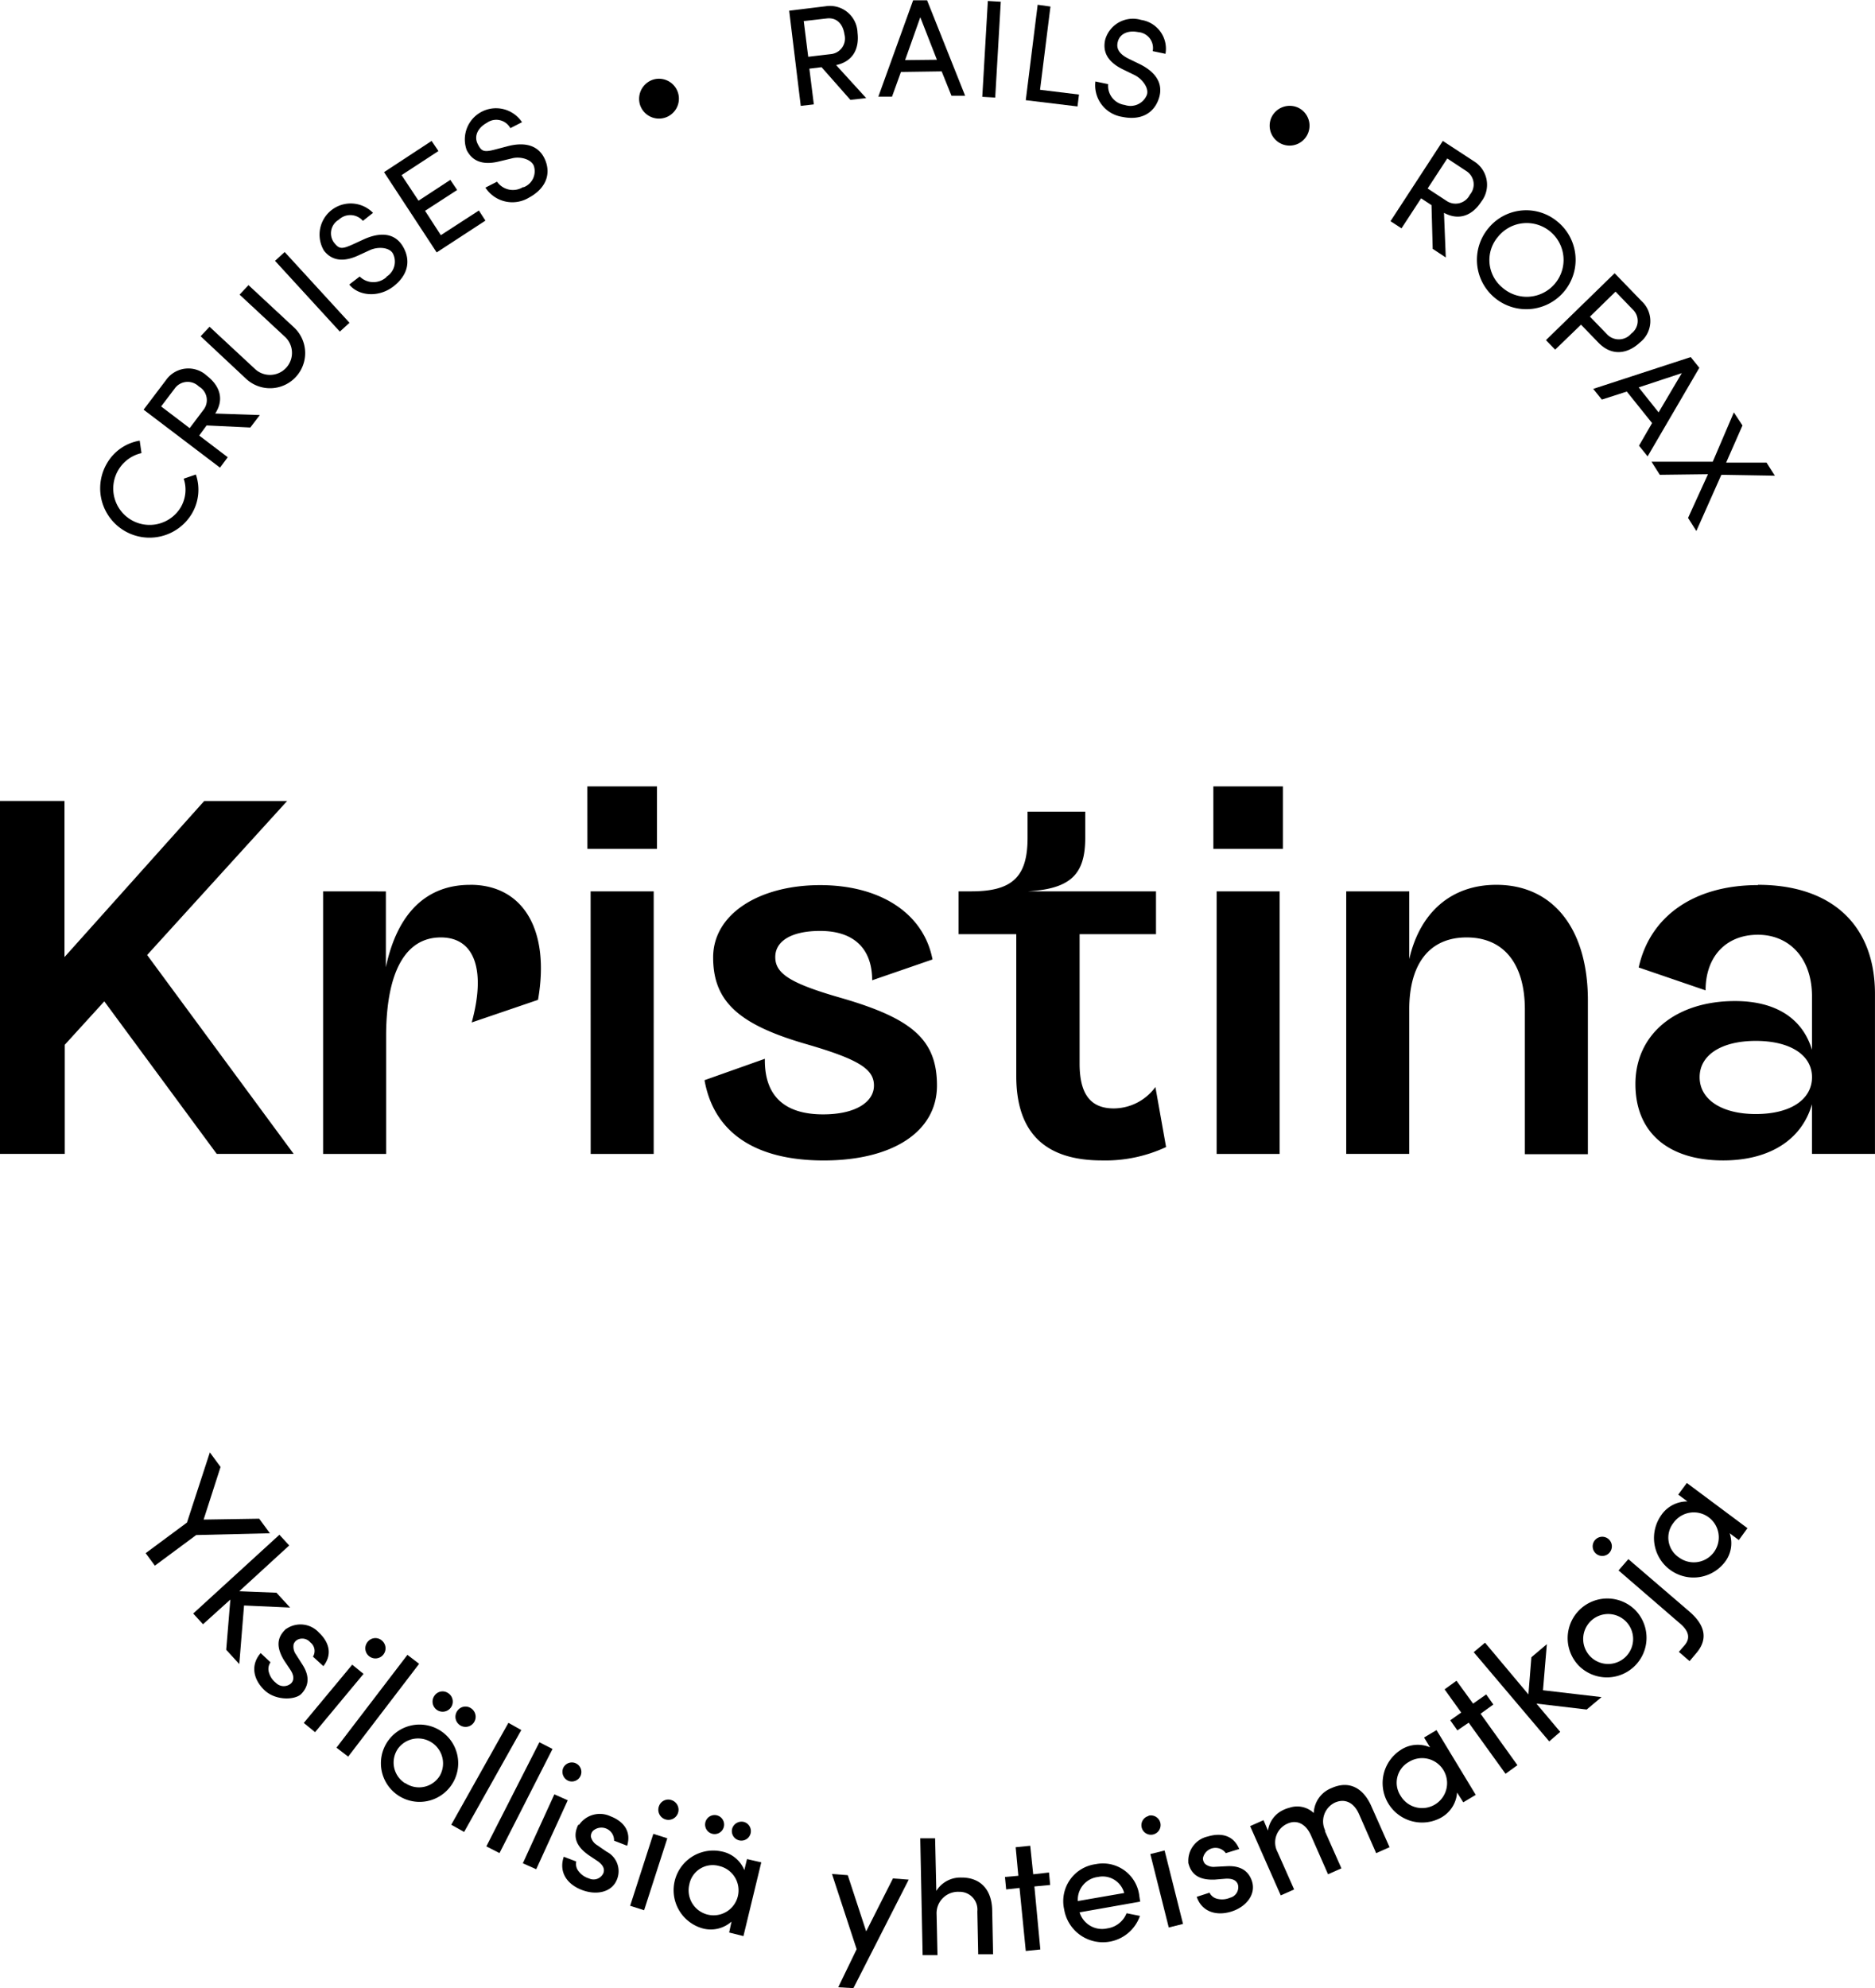 <?xml version="1.0" encoding="UTF-8"?> <svg xmlns="http://www.w3.org/2000/svg" xmlns:xlink="http://www.w3.org/1999/xlink" width="225.807" height="239.389" viewBox="0 0 225.807 239.389"><defs><clipPath id="clip-path"><rect id="Rectangle_188" data-name="Rectangle 188" width="225.807" height="239.389" fill="none"></rect></clipPath></defs><g id="Group_137" data-name="Group 137" clip-path="url(#clip-path)"><path id="Path_494" data-name="Path 494" d="M211.453,303.948c-4.117,0-6.766-1.754-6.766-4.439s2.649-4.367,6.766-4.367,6.766,1.682,6.766,4.367-2.577,4.439-6.766,4.439m.251-27.564c-7.661,0-12.994,3.723-14.355,9.916l8.054,2.756c0-4.117,2.506-6.694,6.3-6.694s6.515,2.828,6.515,7.41v6.444c-1.145-3.794-4.367-5.871-9.271-5.871-7.159,0-11.992,4.009-11.992,9.987s4.117,9.2,10.56,9.2c5.62,0,9.486-2.506,10.7-6.766v5.978h7.589V289.486c0-8.3-5.226-13.137-14.1-13.137m-31.5,0c-5.405,0-9.2,3.293-10.488,8.949v-8.162h-7.589v31.609h7.589V291.383c0-5.62,2.506-8.7,6.909-8.7s7.016,3.079,7.016,8.7v17.4h7.589V290.274c0-8.627-4.188-13.925-11.025-13.925m-33.685,32.4h7.589V277.136h-7.589Zm-.394-36.728H154.5V264.5h-8.376Zm-6.98,28.673a6.241,6.241,0,0,1-5.012,2.577c-2.828,0-4.117-1.754-4.117-5.405V282.291h9.2v-5.155H123.822c5.155-.322,6.873-2.076,6.873-6.443v-3.15H123.75v3.15c0,4.654-1.79,6.443-6.766,6.443h-1.539v5.155h6.945v17.075c0,6.766,3.4,10.166,10.31,10.166a17.281,17.281,0,0,0,7.732-1.611Zm-54.3-.823c1.11,6.264,6.05,9.665,14.355,9.665s13.639-3.472,13.639-9.021-3.043-8.054-11.348-10.489c-6.3-1.79-8.126-2.971-8.126-4.976s2.076-3.15,5.405-3.15c4.117,0,6.264,2.184,6.264,5.942l7.267-2.506c-1.038-5.477-6.193-8.949-13.531-8.949s-12.887,3.472-12.887,8.7,2.971,8.054,11.133,10.417c6.443,1.861,8.233,3.043,8.233,5.012s-2.184,3.472-6.121,3.472c-4.689,0-7.088-2.255-7.016-6.694Zm-13.71,8.878h7.589V277.136H71.129Zm-.394-36.728h8.376V264.5H70.735Zm-14.14,4.332c-5.3,0-8.77,3.472-10.131,9.916v-9.128H38.911v31.609H46.5V294.283c.072-7.589,2.4-11.6,6.587-11.6s5.405,4.117,3.723,10.238l7.983-2.721c1.468-8.376-1.754-13.853-8.162-13.853m-21.263,32.4L17.719,284.8l16.86-18.543H24.593L7.768,285.048V266.254H0v42.491H7.8V295.608l4.761-5.227L26.1,308.745Z" transform="translate(0 -169.817)"></path><path id="Path_495" data-name="Path 495" d="M45.16,152.281a5.656,5.656,0,0,1-.537,4.8,5.943,5.943,0,0,1-10.166-6.157,5.62,5.62,0,0,1,3.938-2.721l.215,1.5A4.378,4.378,0,1,0,43.3,156.29a4.188,4.188,0,0,0,.394-3.508Z" transform="translate(-21.57 -95.149)"></path><path id="Path_496" data-name="Path 496" d="M62.3,129.557l-1.145,1.5-5.262-.251-.895,1.217,3.437,2.613-.931,1.253-9.2-6.98,2.685-3.544a3.285,3.285,0,0,1,4.94-.537c1.432,1.11,2.184,2.721,1,4.546Zm-11.885-1.038,3.437,2.613,1.647-2.184a1.888,1.888,0,0,0-.537-2.828,1.92,1.92,0,0,0-2.864.179Z" transform="translate(-31.01 -79.584)"></path><path id="Path_497" data-name="Path 497" d="M77.738,102.2l-5.549-5.155L73.263,95.9l5.549,5.155a4.231,4.231,0,0,1-5.763,6.193L67.5,102.057l1.074-1.145,5.549,5.155a2.649,2.649,0,0,0,3.616-3.866" transform="translate(-43.337 -61.571)"></path><rect id="Rectangle_183" data-name="Rectangle 183" width="1.575" height="11.555" transform="translate(33.121 31.406) rotate(-42.5)"></rect><path id="Path_498" data-name="Path 498" d="M115.338,77.1a2.146,2.146,0,0,0,.788-2.792c-.43-.788-1.861-.859-2.828-.394l-1.4.644c-2.291,1.038-3.472.179-4.081-.609a3.753,3.753,0,0,1,5.907-4.546l-1.217.967a2,2,0,0,0-2.9-.143A1.894,1.894,0,0,0,109,72.949c.644.823.931.859,2.291.251l1.4-.644c2.04-.895,3.723-.68,4.654.931s.644,3.365-1.145,4.761-4.224,1.181-5.334-.215l1.253-.966a2.345,2.345,0,0,0,3.222.072" transform="translate(-68.802 -43.775)"></path><path id="Path_499" data-name="Path 499" d="M134.928,47.4l.823,1.217-4.439,2.9,2.04,3.079,3.83-2.506.823,1.217-3.866,2.506,1.9,2.935,4.582-2.971.788,1.217-5.871,3.83L129.2,51.159Z" transform="translate(-82.95 -30.432)"></path><path id="Path_500" data-name="Path 500" d="M163.218,45.831a2.065,2.065,0,0,0,1.253-2.577c-.322-.823-1.682-1.181-2.685-.895l-1.5.358c-2.47.609-3.437-.465-3.9-1.36a3.756,3.756,0,0,1,6.658-3.365l-1.4.716a1.941,1.941,0,0,0-2.828-.644c-1.11.609-1.575,1.611-1.11,2.542s.752,1.038,2.219.644l1.5-.394c2.184-.537,3.759.036,4.439,1.754s0,3.4-2,4.475a3.866,3.866,0,0,1-5.226-1.217l1.4-.716a2.328,2.328,0,0,0,3.15.644" transform="translate(-100.179 -23.279)"></path><path id="Path_501" data-name="Path 501" d="M216.8,26.56a2.4,2.4,0,1,1-1.683,3.043A2.434,2.434,0,0,1,216.8,26.56" transform="translate(-138.046 -17.002)"></path><path id="Path_502" data-name="Path 502" d="M274.772,13.1l-1.9.215L269.4,9.381l-1.468.179.537,4.3-1.575.179L265.5,2.58l4.4-.537a3.321,3.321,0,0,1,3.83,3.186c.215,1.79-.429,3.437-2.577,3.9Zm-7.517-9.271.537,4.3,2.72-.322a1.889,1.889,0,0,0,1.647-2.363c-.143-1.074-.788-2.076-2.112-1.933Z" transform="translate(-170.459 -1.291)"></path><path id="Path_503" data-name="Path 503" d="M298.221,8.727,297.147,11.7H295.5L299.688.1h1.682l4.582,11.491h-1.647l-1.181-2.935Zm4.331-1.468-2-5.119L298.722,7.3Z" transform="translate(-189.72 -0.064)"></path><rect id="Rectangle_184" data-name="Rectangle 184" width="11.562" height="1.561" transform="matrix(0.058, -0.998, 0.998, 0.058, 118.296, 11.656)"></rect><path id="Path_504" data-name="Path 504" d="M348.071,1.815l-1.253,10.023,4.689.573-.179,1.432-6.229-.752L346.532,1.6Z" transform="translate(-221.565 -1.027)"></path><path id="Path_505" data-name="Path 505" d="M371.925,16.753a2.125,2.125,0,0,0,2.649-1.181c.322-.823-.537-1.969-1.5-2.434l-1.4-.68c-2.255-1.11-2.327-2.542-2.112-3.544a3.473,3.473,0,0,1,4.331-2.4,3.507,3.507,0,0,1,2.935,4.081l-1.539-.322a1.92,1.92,0,0,0-1.754-2.291c-1.253-.251-2.255.215-2.47,1.253-.107.5-.072,1.253,1.289,1.933l1.4.68c2,1,2.864,2.434,2.255,4.188s-2.184,2.613-4.4,2.148a3.845,3.845,0,0,1-3.222-4.26l1.539.322a2.317,2.317,0,0,0,2,2.506" transform="translate(-236.469 -4.116)"></path><path id="Path_506" data-name="Path 506" d="M430.567,35.811a2.4,2.4,0,1,1-3.222,1.217,2.434,2.434,0,0,1,3.222-1.217" transform="translate(-274.241 -22.853)"></path><path id="Path_507" data-name="Path 507" d="M474.458,61.432l-1.575-1.038-.143-5.262-1.253-.823-2.363,3.615-1.324-.859,6.3-9.665,3.723,2.434a3.325,3.325,0,0,1,.895,4.9c-.966,1.5-2.542,2.363-4.475,1.324Zm.179-11.92-2.363,3.615,2.291,1.5a1.92,1.92,0,0,0,2.792-.752,1.9,1.9,0,0,0-.394-2.828Z" transform="translate(-300.342 -30.432)"></path><path id="Path_508" data-name="Path 508" d="M506.514,72.037a5.942,5.942,0,1,1-8.269.859,5.871,5.871,0,0,1,8.269-.859m-6.587,7.983a4.439,4.439,0,1,0-.5-6.121,4.3,4.3,0,0,0,.5,6.121" transform="translate(-319.009 -45.404)"></path><path id="Path_509" data-name="Path 509" d="M531.627,95.265a3.27,3.27,0,0,1-.215,4.976c-1.325,1.253-3.257,1.79-4.976.036l-2.112-2.184L521.21,101.1l-1.11-1.146,8.269-8.054Zm-3.15-1.146L525.4,97.126l2.041,2.112a1.963,1.963,0,0,0,2.935-.072,1.888,1.888,0,0,0,.215-2.864Z" transform="translate(-333.92 -59.003)"></path><path id="Path_510" data-name="Path 510" d="M540.045,124.252l-3.007.967L536,123.93l11.742-3.83,1.038,1.289-6.229,10.667-1.038-1.289,1.575-2.721Zm3.83,2.506,2.792-4.725-5.191,1.718Z" transform="translate(-344.128 -77.108)"></path><path id="Path_511" data-name="Path 511" d="M561.005,152.983l-1-1.575,2.4-5.262-5.8.072-1-1.575h7.374l2.542-5.942,1.038,1.575-1.969,4.475h4.868l1,1.575-6.443-.107Z" transform="translate(-356.712 -89.05)"></path><path id="Path_512" data-name="Path 512" d="M49,500.635l4.976-3.687,2.756-8.448,1.289,1.754-2.04,6.336,6.694-.107,1.289,1.754-8.878.215-4.976,3.687Z" transform="translate(-31.459 -313.632)"></path><path id="Path_513" data-name="Path 513" d="M66.181,526.975,65,525.686,75.381,516.2l1.181,1.289L70.549,523l4.475.179,1.647,1.79-5.549-.251-.573,7.052-1.575-1.718.5-6.05Z" transform="translate(-41.732 -331.416)"></path><path id="Path_514" data-name="Path 514" d="M89.431,546.854a3.012,3.012,0,0,1,3.9.465c1.181,1.11,1.682,2.577.537,4.045l-1.253-1.146a1.3,1.3,0,0,0-.322-1.718,1.268,1.268,0,0,0-1.539-.322,1,1,0,0,0-.465.537,1.61,1.61,0,0,0,.286,1.253l.752,1.181c1.074,1.647.609,2.792-.107,3.544s-3.079.859-4.439-.43-1.718-3.042-.465-4.474L87.5,550.9a1.4,1.4,0,0,0-.179,1.253,2.4,2.4,0,0,0,.823,1.217,1.333,1.333,0,0,0,1.826.072c.465-.465.286-1.11-.107-1.682l-.716-1.074c-.895-1.468-1-2.721.251-3.831" transform="translate(-54.923 -350.758)"></path><path id="Path_515" data-name="Path 515" d="M103.56,562.284l-1.36-1.11,5.835-7.016,1.36,1.11Zm6.372-10.918a1.217,1.217,0,1,0,1.682-.107,1.181,1.181,0,0,0-1.682.107" transform="translate(-65.616 -353.731)"></path><rect id="Rectangle_185" data-name="Rectangle 185" width="14.068" height="1.776" transform="translate(40.521 210.421) rotate(-52.6)"></rect><path id="Path_516" data-name="Path 516" d="M129.753,581.356a4.654,4.654,0,1,1,3.6.745,4.654,4.654,0,0,1-3.6-.745m.931-1.432a2.935,2.935,0,0,0,4.188-.9,3.007,3.007,0,0,0-5.012-3.293,2.935,2.935,0,0,0,.823,4.224m3.544-10.56a1.217,1.217,0,1,0,1.647-.286,1.181,1.181,0,0,0-1.647.286m2.756,1.826a1.217,1.217,0,1,0,1.647-.286,1.181,1.181,0,0,0-1.647.286" transform="translate(-81.892 -365.249)"></path><rect id="Rectangle_186" data-name="Rectangle 186" width="14.068" height="1.776" transform="translate(54.345 219.698) rotate(-60.7)"></rect><rect id="Rectangle_187" data-name="Rectangle 187" width="14.068" height="1.776" transform="translate(58.572 222.305) rotate(-63)"></rect><path id="Path_517" data-name="Path 517" d="M177.511,605.643l-1.611-.716,3.795-8.3,1.611.716Zm3.258-12.207a1.181,1.181,0,0,0,.644,1.575,1.146,1.146,0,1,0-.644-1.575" transform="translate(-112.933 -380.588)"></path><path id="Path_518" data-name="Path 518" d="M191.192,611.487a3.025,3.025,0,0,1,3.794-1.038c1.5.573,2.542,1.754,2,3.544l-1.575-.609a1.523,1.523,0,0,0-2.542-1.181,1,1,0,0,0-.251.68,1.611,1.611,0,0,0,.752,1.038l1.145.787a2.636,2.636,0,0,1,1.253,3.329c-.609,1.575-2.506,1.969-4.3,1.253s-2.721-2.184-2.112-3.973l1.5.573a1.4,1.4,0,0,0,.322,1.217,2.4,2.4,0,0,0,1.217.823,1.3,1.3,0,0,0,1.718-.609c.251-.608-.143-1.11-.716-1.5l-1.074-.716c-1.4-1-1.969-2.148-1.217-3.651" transform="translate(-121.459 -391.765)"></path><path id="Path_519" data-name="Path 519" d="M213.682,618.6,212,618.067l2.792-8.663,1.683.537Zm1.79-12.529a1.217,1.217,0,1,0,1.539-.716,1.181,1.181,0,0,0-1.539.716" transform="translate(-136.11 -388.609)"></path><path id="Path_520" data-name="Path 520" d="M233.556,623.3a3.745,3.745,0,0,1-3.472.823,4.773,4.773,0,0,1,2.255-9.271A3.722,3.722,0,0,1,235.1,617.1l.322-1.325,1.718.394-2.148,8.878-1.718-.429Zm-1.5-6.694a2.864,2.864,0,0,0-3.58,2.22,3.007,3.007,0,1,0,3.58-2.22m-.215-6.085a1.145,1.145,0,1,1-.891.107,1.145,1.145,0,0,1,.891-.107m3.222.787a1.146,1.146,0,1,1-1.432.823,1.181,1.181,0,0,1,1.432-.823" transform="translate(-145.46 -391.942)"></path><path id="Path_521" data-name="Path 521" d="M280.652,643.939l2.219-4.582L279.9,630.3l1.9.143,2.219,6.765,3.222-6.372,1.9.143-6.658,13.066Z" transform="translate(-179.704 -404.672)"></path><path id="Path_522" data-name="Path 522" d="M311.676,632.368h-1.79L309.6,618.3h1.79l.143,6.336a3.4,3.4,0,0,1,2.971-1.611c2.291-.036,3.723,1.4,3.759,3.973l.107,5.262h-1.79l-.107-5.155a2.137,2.137,0,0,0-2.184-2.362,2.582,2.582,0,0,0-2.721,2.721Z" transform="translate(-198.773 -396.967)"></path><path id="Path_523" data-name="Path 523" d="M343.4,624.022l.143,1.5-1.9.179.716,7.589-1.754.179-.752-7.589-1.611.179-.143-1.5,1.611-.143-.322-3.437,1.754-.179.358,3.436Z" transform="translate(-217.07 -398.572)"></path><path id="Path_524" data-name="Path 524" d="M367.008,631.378l-7.3,1.289a2.827,2.827,0,0,0,3.329,1.933,2.935,2.935,0,0,0,2.327-1.825l1.611.322a4.727,4.727,0,0,1-9.128-.788,4.493,4.493,0,0,1,3.795-5.441,4.408,4.408,0,0,1,5.262,3.866c.036.215.072.5.107.68m-1.933-1.074a2.685,2.685,0,0,0-3.15-1.933,2.757,2.757,0,0,0-2.434,2.9Z" transform="translate(-229.691 -402.421)"></path><path id="Path_525" data-name="Path 525" d="M384.858,610.635a1.163,1.163,0,0,1,.573,2.255,1.146,1.146,0,0,1-.573-2.22m1.933,4.152-1.718.43,2.219,8.842,1.718-.43Z" transform="translate(-246.538 -392.023)"></path><path id="Path_526" data-name="Path 526" d="M399.733,620.481a2.977,2.977,0,0,1,2.327-3.15c1.539-.465,3.079-.215,3.795,1.5l-1.611.5a1.539,1.539,0,0,0-2.756.608,1,1,0,0,0,.251.68,1.612,1.612,0,0,0,1.217.358l1.4-.072c1.933-.107,2.721.823,3.043,1.826.5,1.611-.752,3.114-2.542,3.651s-3.508,0-4.117-1.79l1.539-.5a1.4,1.4,0,0,0,1,.752,2.4,2.4,0,0,0,1.468-.143,1.3,1.3,0,0,0,.967-1.539c-.179-.644-.823-.788-1.5-.752l-1.289.107c-1.718.072-2.864-.465-3.222-2.112" transform="translate(-256.617 -396.213)"></path><path id="Path_527" data-name="Path 527" d="M429.585,605.894l2,4.51-1.611.716L427.9,606.4c-.609-1.36-1.683-1.862-2.756-1.4a2.464,2.464,0,0,0-1.253,3.437l2,4.51-1.611.716-3.687-8.341,1.611-.716.537,1.253a3.238,3.238,0,0,1,1.682-2.4,4.074,4.074,0,0,1,.931-.358,2.9,2.9,0,0,1,2.9.644,3.365,3.365,0,0,1,2.148-3.007c2.076-.931,3.83-.072,4.833,2.291l2.148,4.833-1.611.716-2.076-4.725c-.608-1.36-1.682-1.9-2.9-1.36a2.514,2.514,0,0,0-1.146,3.4" transform="translate(-270.038 -385.457)"></path><path id="Path_528" data-name="Path 528" d="M473.976,589.418a3.749,3.749,0,0,1-1.9,3.007,4.747,4.747,0,0,1-4.9-8.126,3.716,3.716,0,0,1,3.544-.322L470,582.795l1.5-.895,4.725,7.8-1.5.895Zm-5.8-3.687a2.864,2.864,0,0,0-1,4.081,3.007,3.007,0,1,0,1-4.081" transform="translate(-298.5 -373.597)"></path><path id="Path_529" data-name="Path 529" d="M491.012,566.947l.859,1.217-1.539,1.11,4.439,6.193-1.432,1.038-4.439-6.157-1.36.931-.859-1.217L488,569.13l-2-2.792,1.432-1.038,2,2.756Z" transform="translate(-312.027 -362.94)"></path><path id="Path_530" data-name="Path 530" d="M506.217,563.239l-1.325,1.146L495.8,553.646l1.36-1.146,5.226,6.229.358-4.474,1.862-1.575-.465,5.549,7.052.823-1.79,1.5-6.05-.716Z" transform="translate(-318.319 -354.722)"></path><path id="Path_531" data-name="Path 531" d="M528.6,545.624a4.772,4.772,0,0,1,6.73-6.766,4.771,4.771,0,0,1-6.73,6.766m5.477-5.513a3.007,3.007,0,1,0,.963,2.976,3.007,3.007,0,0,0-.963-2.976" transform="translate(-338.444 -345.054)"></path><path id="Path_532" data-name="Path 532" d="M536.1,517.276a1.155,1.155,0,1,1,.125,1.629,1.155,1.155,0,0,1-.125-1.629M546.2,530.736l.68-.787c.967-1.11.143-2.076-.644-2.721l-7.3-6.3,1.181-1.36,7.338,6.3c1.718,1.468,2.434,3.186.823,5.047l-.787.931Z" transform="translate(-344.015 -331.848)"></path><path id="Path_533" data-name="Path 533" d="M565.419,504.85a3.7,3.7,0,0,1-.609,3.508,4.759,4.759,0,0,1-7.625-5.692,3.781,3.781,0,0,1,3.15-1.647l-1.11-.823,1.038-1.4,7.3,5.441-1.038,1.432Zm-6.766-1.253a2.863,2.863,0,0,0,.644,4.152,3.007,3.007,0,1,0-.644-4.152" transform="translate(-357.116 -320.245)"></path></g></svg> 